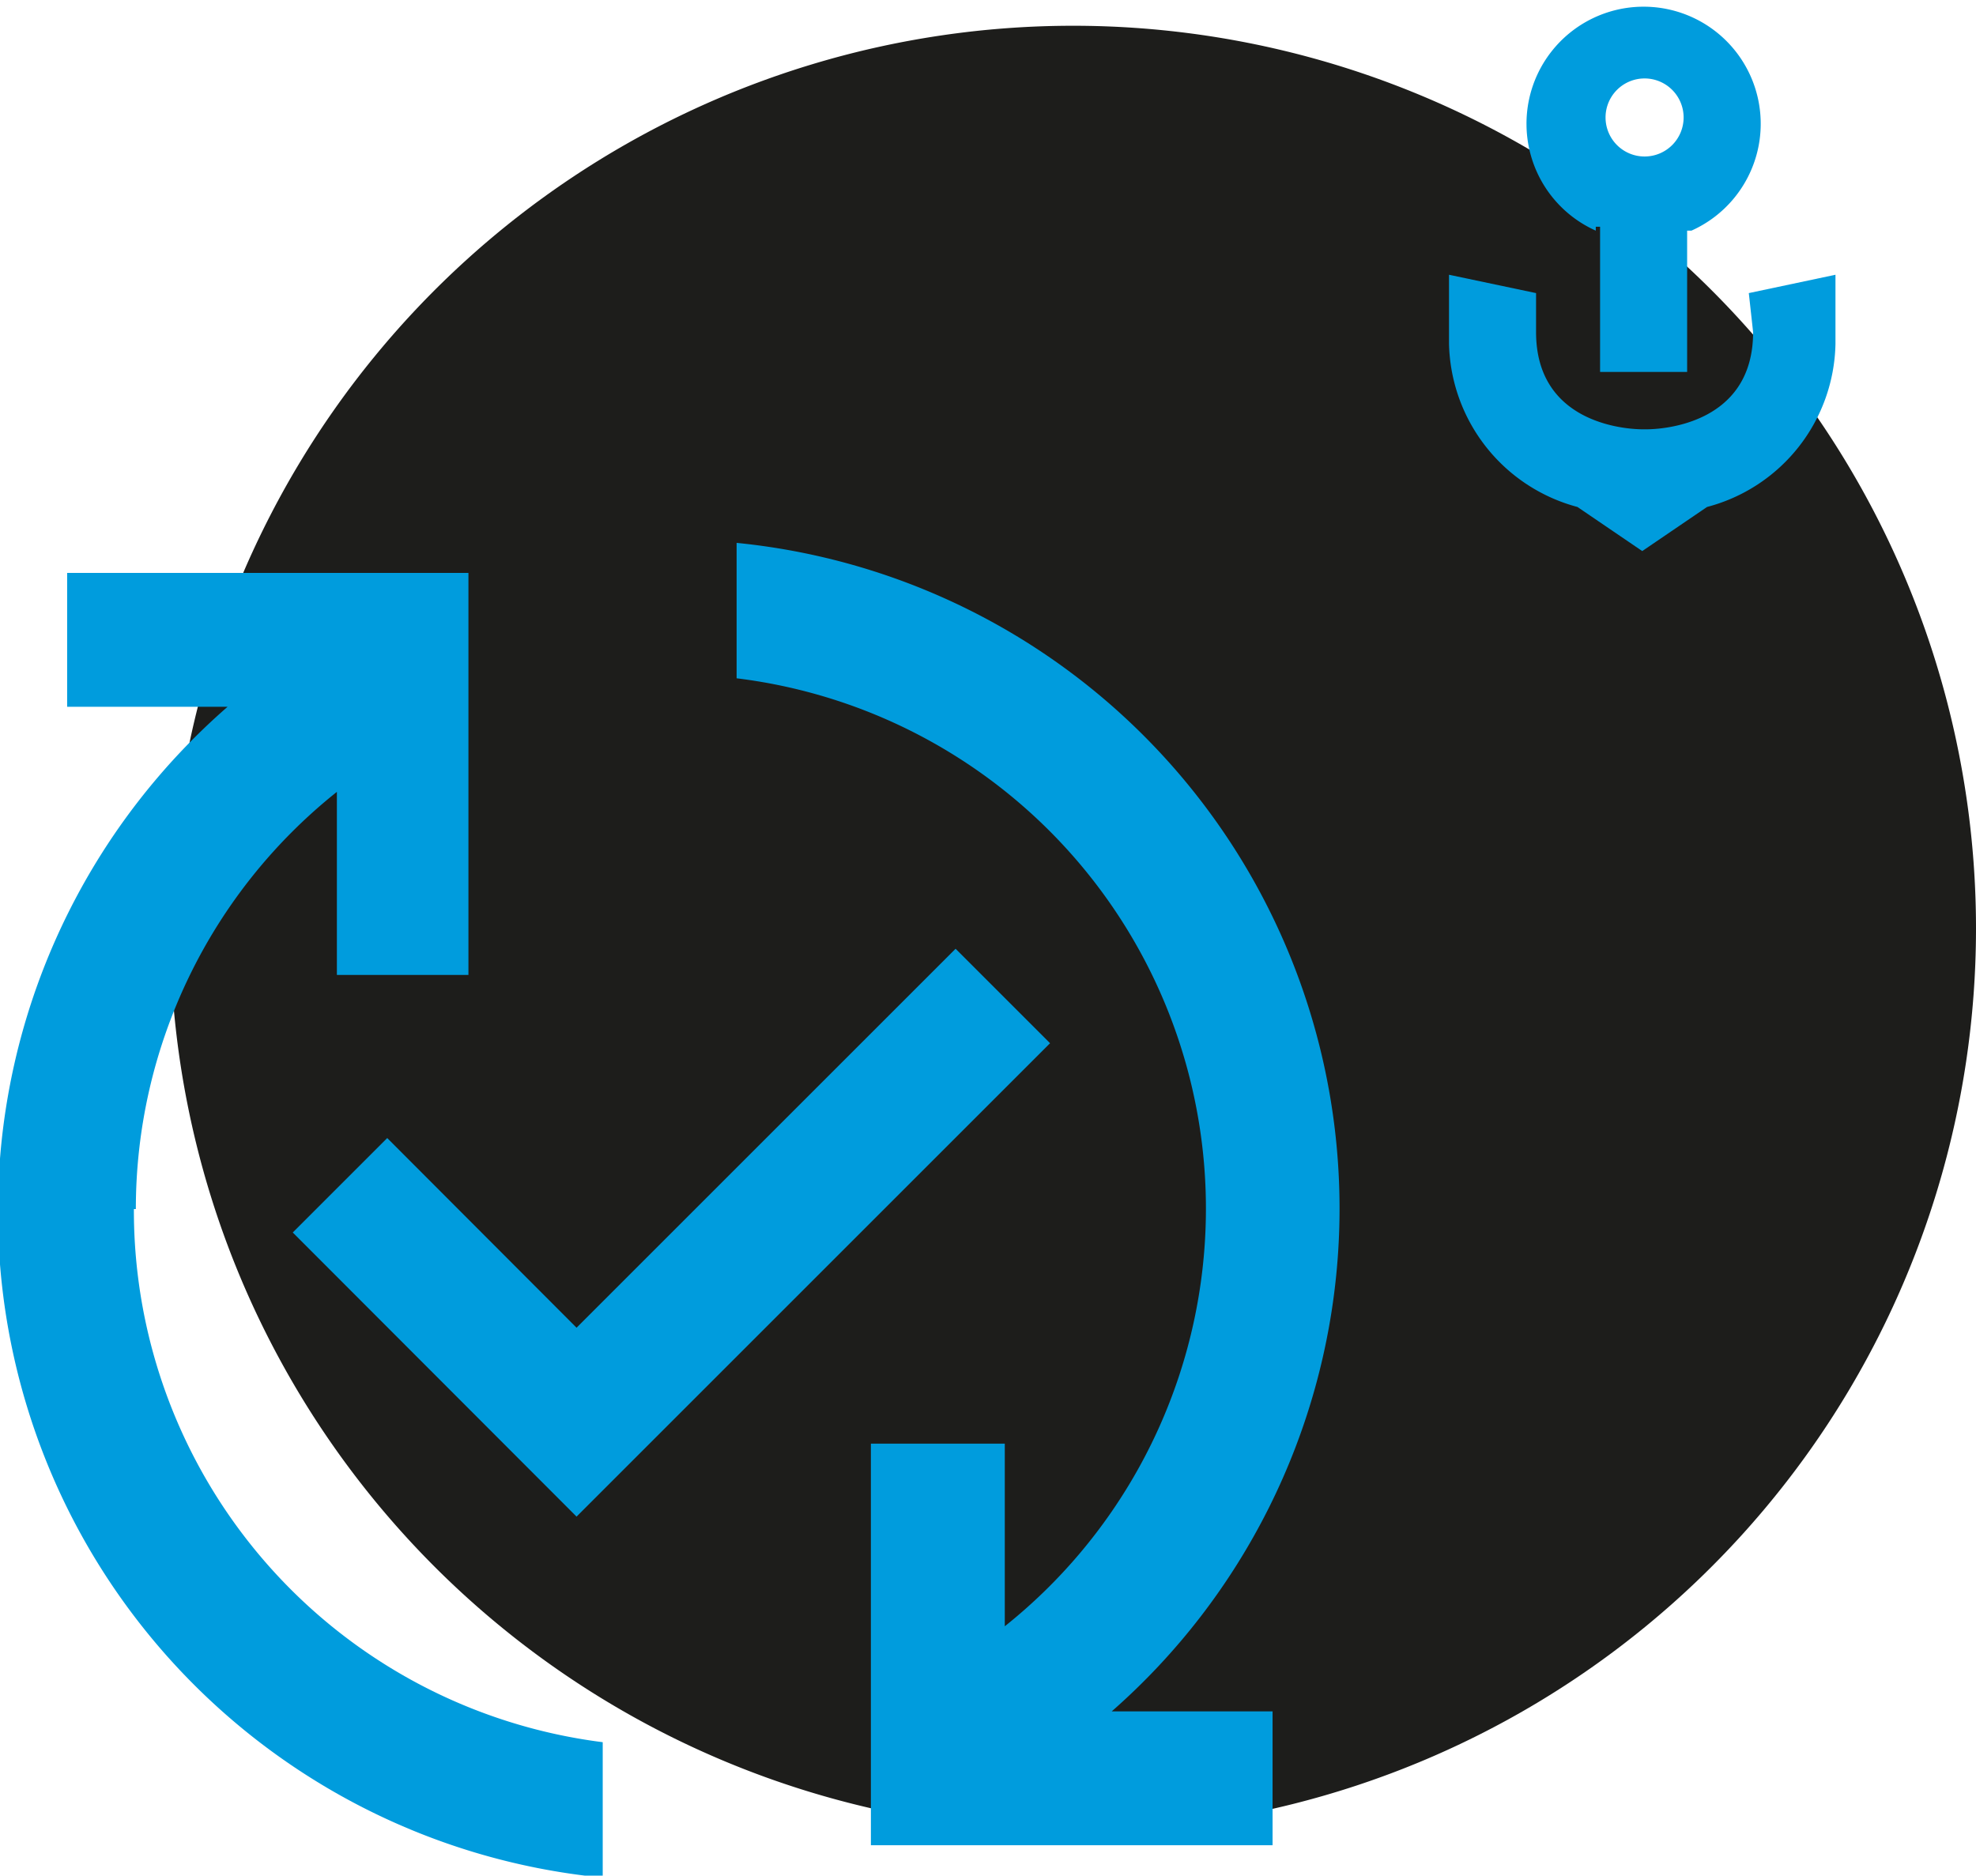 <svg id="eea047d8-cf9d-41cf-b04b-23d4846eb7fa" data-name="Livello 1" xmlns="http://www.w3.org/2000/svg" viewBox="0 0 50.62 48.06"><path d="M204.62,135.88a23.13,23.13,0,1,1-23.12-23.13,23.13,23.13,0,0,1,23.12,23.13" transform="translate(-154 -112.09)" style="fill:#1d1d1b"/><path d="M198.91,120.6c0,2.42-2.45,2.49-2.73,2.49h-.1c-.28,0-2.73-.07-2.73-2.49v-1l-2.23-.47v1.77a4.43,4.43,0,0,0,3.29,4.18h0l0,0,1.66,1.13,1.66-1.13,0,0h0a4.41,4.41,0,0,0,3.29-4.18v-1.77l-2.22.47Z" transform="translate(-154 -112.09)" style="fill:#009cdd"/><path d="M196.13,114.1a1,1,0,1,1-1,1,1,1,0,0,1,1-1m-1.25,3.8.11,0v3.72h2.23V118l.11,0a3,3,0,1,0-2.45,0" transform="translate(-154 -112.09)" style="fill:#009cdd"/><path d="M182.48,155.94h4.12v3.43H176.31V149.08h3.43v4.68a13.69,13.69,0,0,0-6.87-24.29V126a17.14,17.14,0,0,1,9.61,29.94Zm-25-12.87a13.66,13.66,0,0,1,5.15-10.69v4.69H166v-10.3H155.72v3.43h4.11a17.15,17.15,0,0,0,9.61,30v-3.47A13.73,13.73,0,0,1,157.43,143.07Zm21-6.67-9.71,9.71-4.85-4.86-2.42,2.42,7.27,7.28,12.13-12.13Z" transform="translate(-154 -112.09)" style="fill:#009cdd"/></svg>